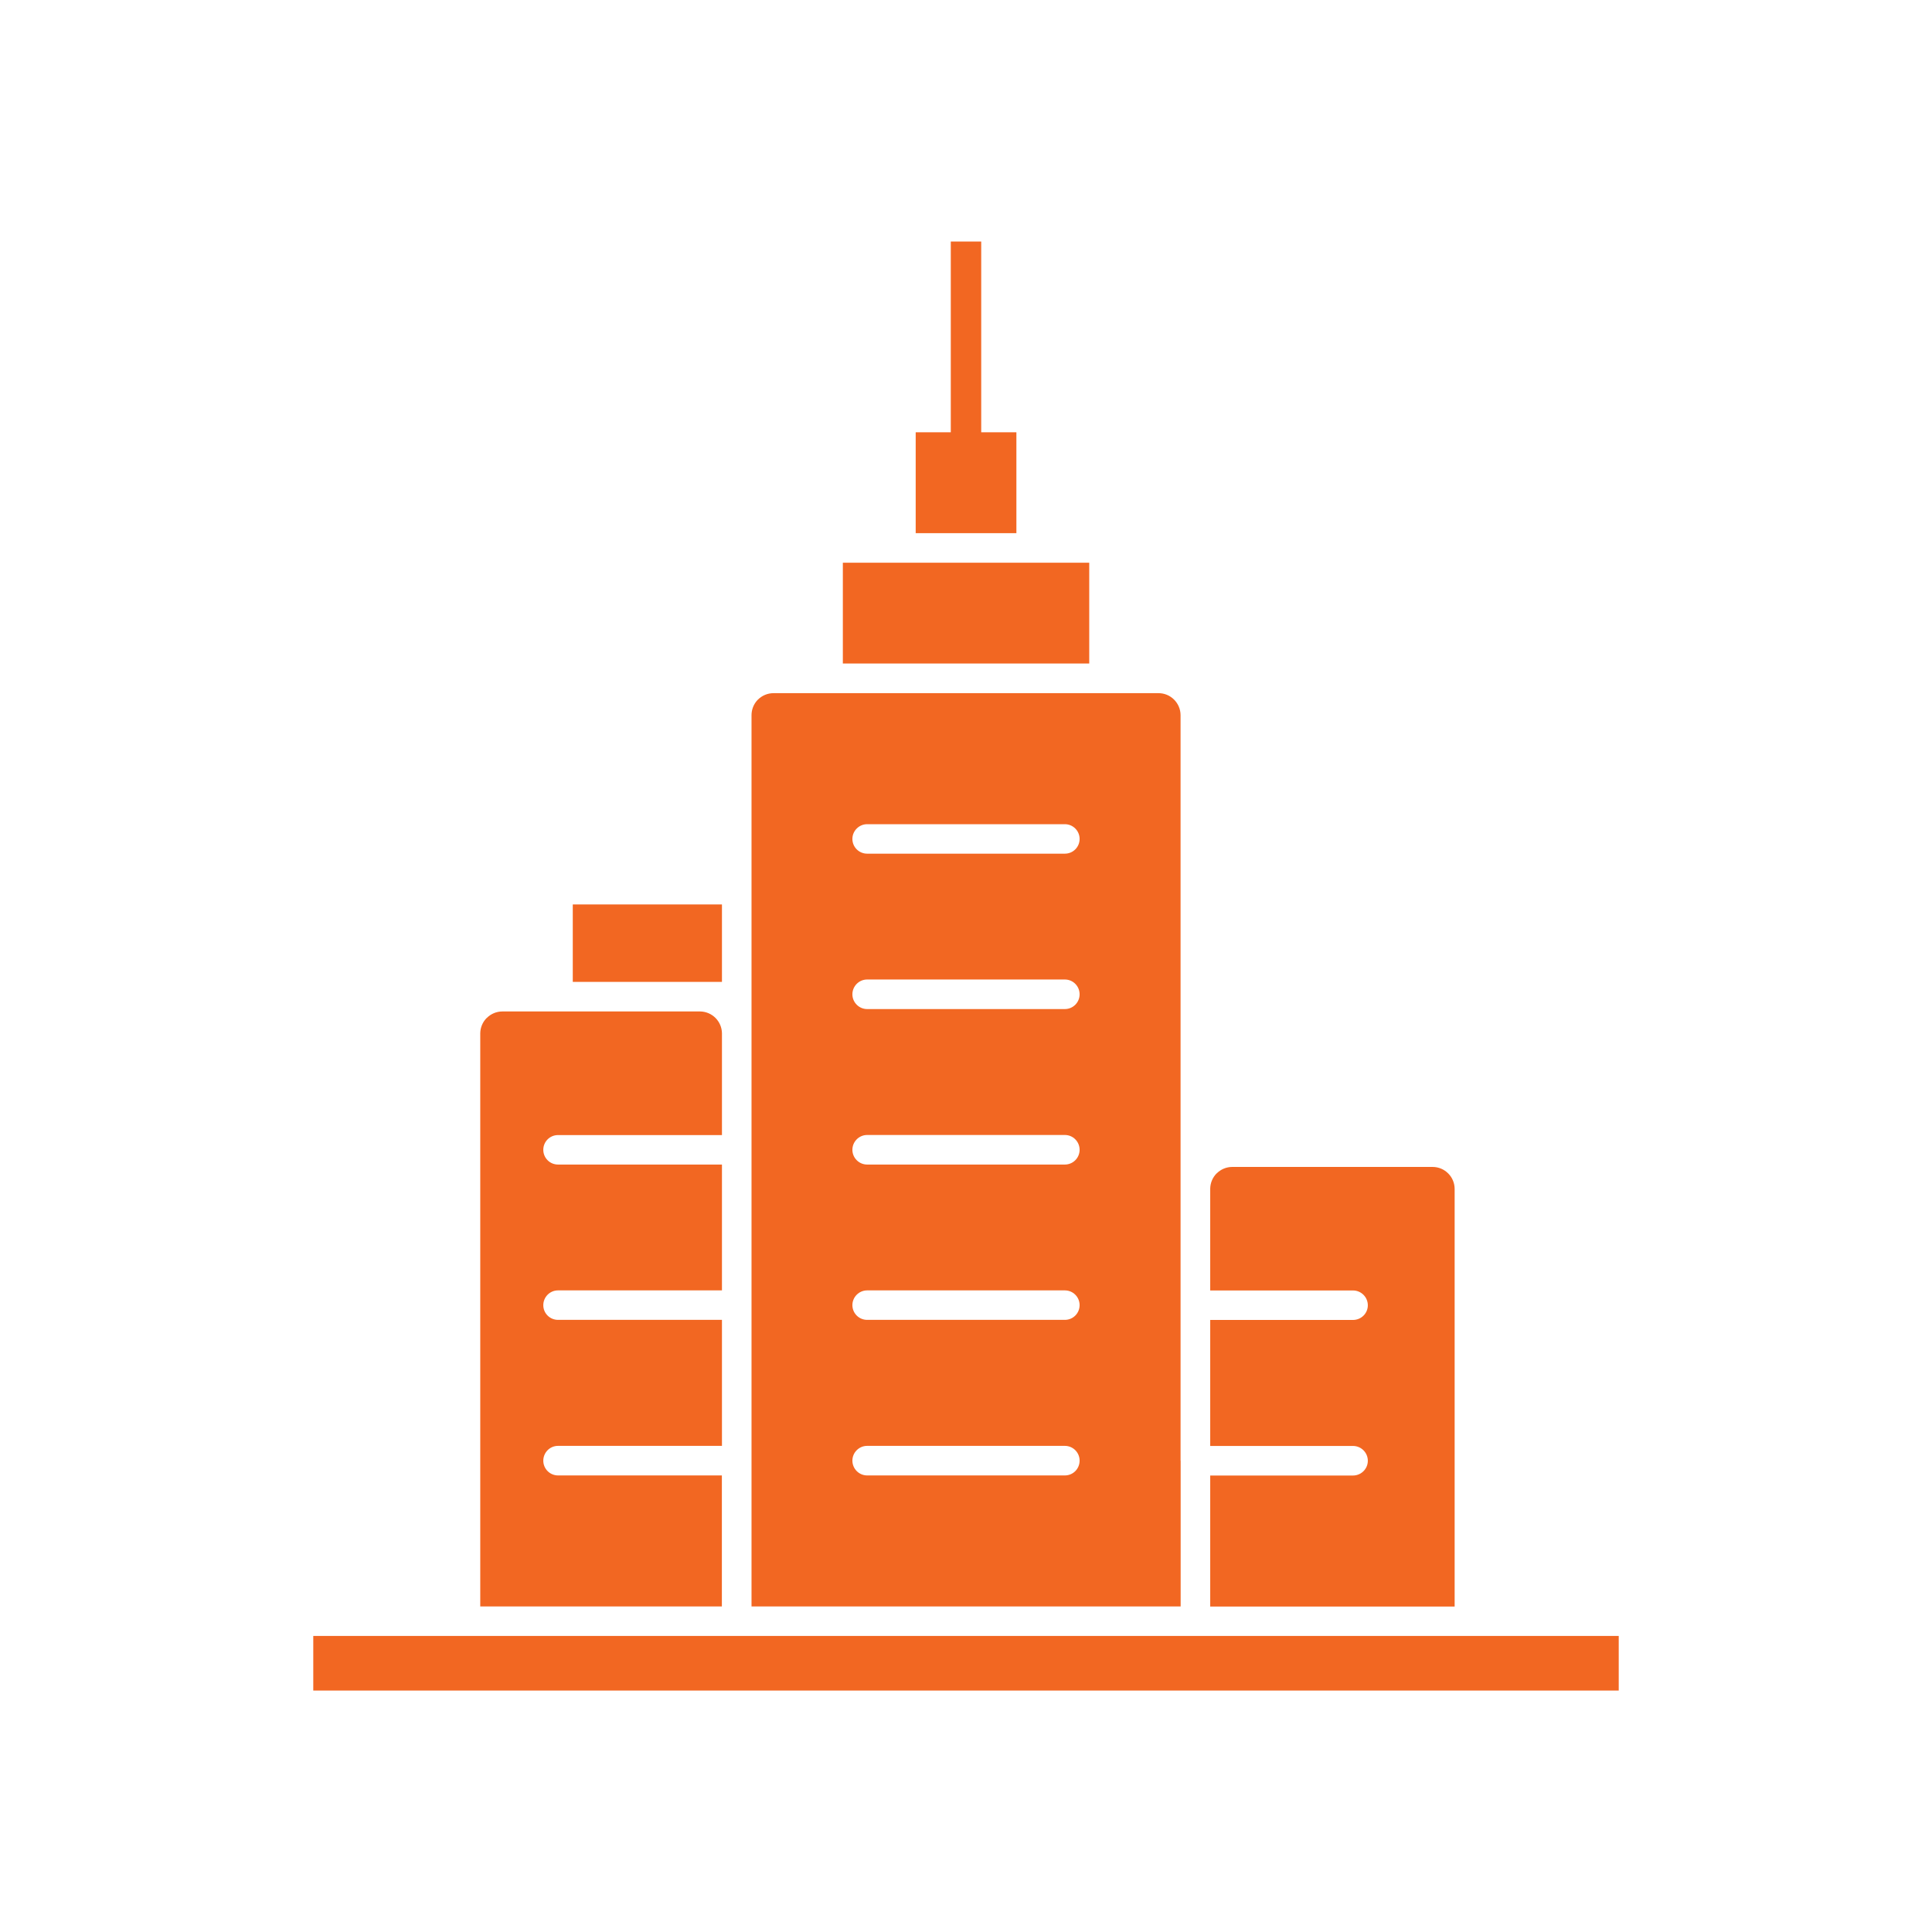 <?xml version="1.0" encoding="utf-8"?>
<!-- Generator: Adobe Illustrator 24.1.0, SVG Export Plug-In . SVG Version: 6.00 Build 0)  -->
<svg version="1.1" id="Art" xmlns="http://www.w3.org/2000/svg" xmlns:xlink="http://www.w3.org/1999/xlink" x="0px" y="0px"
	 viewBox="0 0 226.77 226.77" style="enable-background:new 0 0 226.77 226.77;" xml:space="preserve">
<style type="text/css">
	.st0{fill-rule:evenodd;clip-rule:evenodd;fill:#F26722;}
	.st1{fill:#F26722;}
</style>
<g>
	<path class="st0" d="M138.57,171.45V153.2v-13.64V83.95c0-0.71-0.29-1.36-0.76-1.83c-0.48-0.48-1.12-0.76-1.84-0.76h-6.39h-32.4
		H90.8c-0.72,0-1.37,0.29-1.84,0.76l-0.06,0.06c-0.43,0.46-0.69,1.09-0.69,1.77v20.48v12.55v4.33v13.65v18.24v18.25v17.11h50.37
		V171.45z M124.99,173.18h-23.21c-0.95,0-1.73-0.78-1.73-1.74c0-0.95,0.78-1.73,1.73-1.73h23.21c0.96,0,1.73,0.78,1.73,1.73
		C126.72,172.41,125.95,173.18,124.99,173.18z M124.99,154.92h-23.21c-0.95,0-1.73-0.77-1.73-1.73c0-0.95,0.78-1.73,1.73-1.73h23.21
		c0.96,0,1.73,0.78,1.73,1.73C126.72,154.15,125.95,154.92,124.99,154.92z M124.99,136.69h-23.21c-0.95,0-1.73-0.78-1.73-1.73
		c0-0.96,0.78-1.74,1.73-1.74h23.21c0.96,0,1.73,0.78,1.73,1.74C126.72,135.91,125.95,136.69,124.99,136.69z M124.99,118.44h-23.21
		c-0.95,0-1.73-0.78-1.73-1.73c0-0.96,0.78-1.74,1.73-1.74h23.21c0.96,0,1.73,0.78,1.73,1.74
		C126.72,117.66,125.95,118.44,124.99,118.44z M124.99,100.2h-23.21c-0.95,0-1.73-0.77-1.73-1.73c0-0.95,0.78-1.73,1.73-1.73h23.21
		c0.96,0,1.73,0.78,1.73,1.73C126.72,99.43,125.95,100.2,124.99,100.2z"/>
	<polygon class="st0" points="119.3,50.74 115.17,50.74 115.17,28.35 111.6,28.35 111.6,50.74 107.48,50.74 107.48,62.58 
		119.3,62.58 	"/>
	<path class="st0" d="M170.74,139.56c0-0.71-0.29-1.37-0.76-1.83c-0.48-0.48-1.12-0.76-1.84-0.76h-23.5c-0.71,0-1.36,0.29-1.83,0.76
		v-0.01c-0.46,0.46-0.75,1.1-0.76,1.8v11.95h16.76c0.96,0,1.74,0.78,1.74,1.74c0,0.95-0.78,1.72-1.74,1.72h-16.76v14.79h16.76
		c0.96,0,1.74,0.78,1.74,1.74c0,0.95-0.78,1.73-1.74,1.73h-16.76v15.38h28.69V139.56z"/>
	<polygon class="st0" points="127.85,66.05 121.03,66.05 105.74,66.05 98.93,66.05 98.93,77.88 127.85,77.88 	"/>
	<polygon class="st0" points="82.18,115.25 84.74,115.25 84.74,106.16 67.23,106.16 67.23,115.25 82.14,115.25 	"/>
	<path class="st0" d="M84.74,173.18H65.5c-0.96,0-1.73-0.78-1.73-1.73c0-0.96,0.77-1.74,1.73-1.74h19.24v-14.79H65.5
		c-0.96,0-1.73-0.77-1.73-1.72c0-0.96,0.77-1.74,1.73-1.74h19.24v-14.77H65.5c-0.96,0-1.73-0.77-1.73-1.73
		c0-0.96,0.77-1.73,1.73-1.73h19.24v-11.95c-0.01-0.7-0.3-1.34-0.76-1.8c-0.46-0.46-1.1-0.75-1.8-0.76h-0.03H65.5h-6.52
		c-0.72,0-1.37,0.29-1.84,0.76h-0.01c-0.47,0.47-0.76,1.12-0.76,1.83v67.25h28.36V173.18z"/>
	<polygon class="st0" points="172.47,192.02 140.31,192.02 86.47,192.02 54.64,192.02 36.77,192.02 36.77,198.43 190,198.43 
		190,192.02 	"/>
</g>
</svg>
